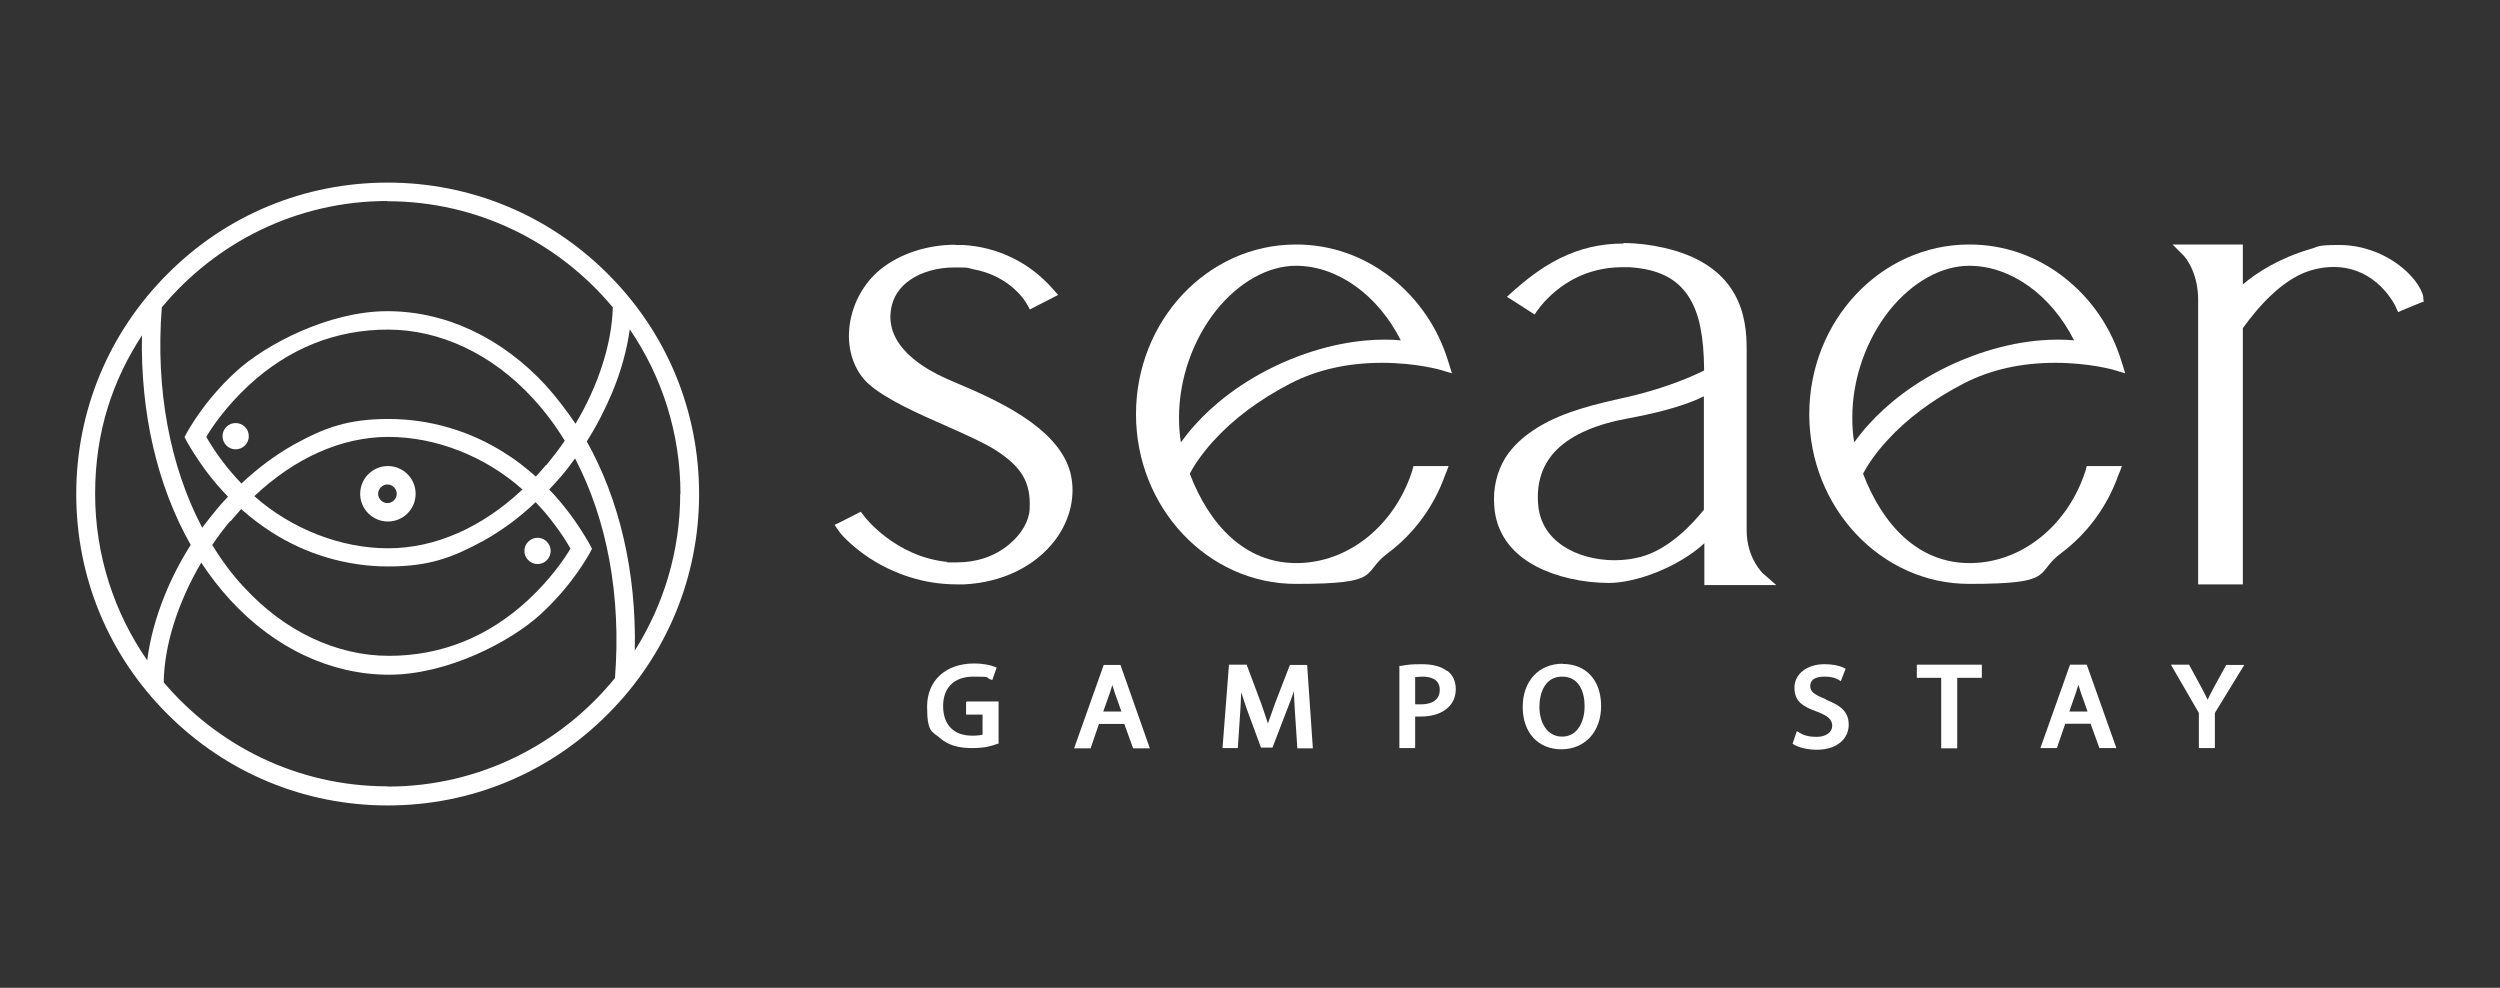 <?xml version="1.0" encoding="UTF-8"?>
<svg id="Layer_1" xmlns="http://www.w3.org/2000/svg" version="1.1" viewBox="0 0 1046 413.3">
  <rect x="0" y="0" width="1046" height="413.3" fill="#333333" stroke="none"/>
  <!-- Generator: Adobe Illustrator 29.2.0, SVG Export Plug-In . SVG Version: 2.1.0 Build 108)  -->
  <defs>
    <style>
      .st0 {
        fill: #fff;
      }
    </style>
  </defs>
  <g>
    <circle class="st0" cx="98.6" cy="182.5" r="5.5"/>
    <path class="st0" d="M224.9,236c3.1,0,5.5-2.5,5.5-5.5s-2.5-5.5-5.5-5.5-5.5,2.5-5.5,5.5,2.5,5.5,5.5,5.5Z"/>
    <path class="st0" d="M254.3,114.6c-24.6-24.6-57.3-38.2-92.1-38.2s-67.5,13.5-92.1,38.2c-24.6,24.6-38.2,57.3-38.2,92.1s13.5,67.5,38.2,92.1c24.6,24.6,57.3,38.2,92.1,38.2s67.5-13.5,92.1-38.2c24.6-24.6,38.2-57.3,38.2-92.1s-13.5-67.5-38.2-92.1h0ZM284.6,206.6c0,24.1-7,46.6-19,65.6.7-32.8-6.4-63.1-20.1-87.5,4.2-6.6,7.7-13.5,10.7-20.6,3.7-8.9,6.1-17.8,7.3-26.3,13.4,19.6,21.2,43.4,21.2,68.8h-.1ZM162.1,84.2c37.8,0,71.7,17.3,94.3,44.4-.4,15.3-6.1,32.8-15.6,48.7-3.8-5.6-7.9-11-12.3-15.9-18.5-20.1-42-31.2-66.4-31.2s-50.9,13.8-63.5,25.4c-13.6,12.5-20.1,25-20.4,25.4l-1,1.9,1,1.9c4.9,8.5,10.6,16.3,17.2,23-1.7,1.8-3.3,3.5-4.9,5.5-2,2.4-4,5-5.9,7.5-13.5-25.7-19.6-57.8-16.9-92.2,22.5-27.1,56.4-44.5,94.4-44.5h0ZM96.5,218.1c1.4-1.8,3-3.4,4.4-5.1,4,3.5,8.1,6.7,12.5,9.5,14.7,9.5,31.8,14.5,49,14.5s26.9-3.7,39.8-10.7c7.7-4.3,15-9.6,21.9-16.2,5.4,5.6,10.4,12.2,14.6,19.4-2.2,3.8-8.1,12.6-17.8,21.6-16.8,15.5-36.4,23.3-58.2,23.3s-43.6-10.2-60.6-28.7c-5-5.3-9.4-11.3-13.3-17.7,2.3-3.4,4.9-6.9,7.6-10.1h0ZM106.5,207.5c16.9-15.9,36.4-24.7,56-24.7s40.3,7.9,56.1,22c-16.9,15.9-36.5,24.6-56.2,24.6s-40.2-7.9-56-21.8h.1ZM228.5,194.5c-1.4,1.7-2.9,3.3-4.3,4.9-4-3.5-8.2-6.9-12.6-9.6-14.7-9.5-31.8-14.5-49-14.5s-26.9,3.7-39.8,10.8c-7.6,4.3-14.9,9.7-21.8,16.2-5.5-5.8-10.5-12.2-14.7-19.5,2.2-3.8,8.1-12.6,17.8-21.6,16.8-15.5,36.4-23.3,58.2-23.3s43.6,10.2,60.6,28.7c5,5.4,9.5,11.4,13.4,17.8-2.4,3.5-5,6.9-7.7,10.2h0ZM59.4,139.9c-.7,32.9,6.4,63.4,20.4,88.1-4.2,6.6-7.9,13.7-10.8,20.9-3.8,9.3-6.3,18.6-7.4,27.4-13.7-19.8-21.8-43.8-21.8-69.7s7.3-47.5,19.8-66.6h-.1ZM162.1,329c-37.5,0-71-16.9-93.6-43.5.2-15.6,6-33.6,15.7-50.1,3.7,5.6,7.7,10.8,12.2,15.7,18.5,20.1,42,31.2,66.4,31.2s50.9-13.8,63.5-25.4c13.6-12.5,20.1-25,20.4-25.4l1-1.9-1-1.9c-4.8-8.5-10.5-16.2-16.9-22.9,1.5-1.7,3.2-3.4,4.8-5.3,2.1-2.4,4.1-5.1,6-7.7,13.4,25.6,19.4,57.6,16.7,91.9-22.5,27.7-56.8,45.4-95,45.4Z"/>
    <path class="st0" d="M173.9,206.6c0-6.4-5.2-11.6-11.6-11.6s-11.6,5.2-11.6,11.6,5.2,11.6,11.6,11.6,11.6-5.2,11.6-11.6ZM162.1,210.5c-2.1,0-3.9-1.8-3.9-3.9s1.8-3.9,3.9-3.9,3.9,1.8,3.9,3.9-1.8,3.9-3.9,3.9Z"/>
  </g>
  <g>
    <g>
      <path class="st0" d="M404.2,293.8v5.2h6.9v8.4c-.8.2-2.1.4-4.4.4-7.6,0-12.1-4.5-12.1-12.4s4.8-12.3,12.7-12.3,4.9.3,6.9,1.1l1,.3,1.8-5.2-.8-.3c-1.7-.7-4.8-1.4-8.6-1.4-11.9,0-19.7,7.1-19.7,18s2,10.3,5.4,13.2c3.3,2.9,7.6,4.2,13.3,4.2s8.2-.9,10.5-1.7l.7-.2v-17.6h-13.4v.2Z"/>
      <path class="st0" d="M468.8,278.2h-7l-12.4,34.9h6.9l3.5-10.2h10.6l3.7,10.2h7l-12.3-34.9ZM469.1,297.7h-7.5l2.8-7.9c.3-1.1.7-2.1,1-3.2.3,1.1.7,2.1,1,3.2l2.8,7.9Z"/>
      <path class="st0" d="M547.1,278.2h-7.4l-6.3,16.3c-1.2,3.3-2.1,5.9-2.9,8.2-.9-2.9-1.9-5.6-2.8-8.3l-6.1-16.3h-7.4l-2.7,34.9h6.4l1-14.9c.2-2.8.3-5.8.4-8.5.7,2.2,1.5,4.5,2.4,7.2l5.9,16h4.8l6.3-16.4c1-2.4,1.9-4.9,2.7-7.2,0,3,.3,6.1.4,8.6l1,15.3h6.5l-2.4-34.9h.1Z"/>
      <path class="st0" d="M605.5,280.8c-2.3-1.9-6-2.9-10.6-2.9s-6.1.2-8.6.7h-.8v34.4h6.6v-13.2h2.4c4.9,0,9-1.4,11.5-3.9,2-1.9,3.1-4.5,3.1-7.6s-1.2-5.9-3.5-7.6h-.1ZM602.4,288.6c0,5.3-5,6.1-7.9,6.1s-1.8,0-2.4-.1v-11.3c.7,0,1.7-.2,3-.2,2.8,0,7.3.7,7.3,5.5Z"/>
      <path class="st0" d="M653.8,277.7c-10,0-16.7,7.3-16.7,18.1s6.5,17.7,16.2,17.7,16.6-7.2,16.6-18.1-6.4-17.6-16-17.6h0ZM663,295.5c0,6.3-2.9,12.7-9.4,12.7s-9.5-6.2-9.5-12.4,2.5-12.7,9.5-12.7,9.4,6.2,9.4,12.4Z"/>
    </g>
    <g>
      <path class="st0" d="M763.8,292.5c-5-2-6.4-3.2-6.4-5.5s1.8-3.9,5.8-3.9,5.4,1,6,1.3l1,.6,2-5.2-.8-.4c-2-1-4.9-1.5-8-1.5-7.4,0-12.6,4.1-12.6,9.8s3.3,7.9,9.8,10.2c4.3,1.7,6,3.2,6,5.8s-2.5,4.6-6.5,4.6-5.8-.9-7.3-1.8l-1-.6-1.8,5.3.7.4c2,1.2,5.9,2.1,9.3,2.1,9.3,0,13.5-5.2,13.5-10.4s-2.8-7.9-9.4-10.5l-.2-.3Z"/>
      <polygon class="st0" points="802 278.1 802 283.6 812.2 283.6 812.2 313.1 818.9 313.1 818.9 283.6 829.2 283.6 829.2 278.1 802 278.1"/>
      <path class="st0" d="M873.1,278.1h-7l-12.4,34.9h6.9l3.5-10.2h10.6l3.7,10.2h7.1l-12.4-34.9ZM873.3,297.7h-7.5l2.8-8c.3-1.1.7-2.1,1-3.2.3,1.1.7,2.1,1,3.2l2.8,7.9h0Z"/>
      <path class="st0" d="M931.5,278.1l-5.1,9.3-.2.4c-.9,1.7-1.8,3.3-2.5,5-.8-1.7-1.7-3.4-2.7-5.3l-5.1-9.4h-7.6l11.7,20.2v14.7h6.7v-14.7l12.3-20.1h-7.5,0Z"/>
    </g>
  </g>
  <g>
    <path class="st0" d="M542.2,102.3c-37,0-66.9,31.9-66.9,71s30,71,66.9,71,27.1-4.4,38.4-12.8c11-8.2,19.4-19.6,24.1-32.9l.6-1.4.8-2.2h-14.7l-.3,1.1-.2.8c-7.4,23.1-26.9,38.7-48.5,38.7s-36.4-16-44.6-37.4c1.1-2.1,4-7.2,9.8-13.6,8.4-9.3,19.3-17.4,32.2-24.1,11.2-5.8,24.1-8.7,38.4-8.7s24.2,2.9,24.3,2.9l2,.6,3,.9-.9-2.9-.6-1.9c-4.3-14.2-12.6-26.3-23.9-35.2-11.6-9.1-25.3-13.9-39.8-13.9h-.1ZM494.1,185.1c-.6-3.4-.8-7-.8-10.4,0-16.2,5.8-32.6,15.6-44.9,9.5-11.8,21.7-18.6,33.3-18.6,17.4,0,34.3,12.2,43.9,31.2-1.9-.2-4.2-.3-6.9-.3-9.5,0-24.7,1.7-42.9,9.8-17.6,7.9-29.1,18-35.7,25.2-2.8,3-4.9,5.8-6.5,8h0Z"/>
    <path class="st0" d="M823.9,102.3c-37,0-66.9,31.9-66.9,71s30,71,66.9,71,27.1-4.4,38.4-12.8c11-8.2,19.4-19.6,24.1-32.9l.6-1.4.8-2.2h-14.7l-.3,1.1-.2.8c-7.4,23.1-26.9,38.7-48.5,38.7s-36.4-16-44.6-37.4c1.1-2.1,4-7.2,9.8-13.6,8.4-9.3,19.3-17.4,32.2-24.1,11.2-5.8,24.1-8.7,38.4-8.7s24.2,2.9,24.3,2.9l2,.6,3,.9-.9-2.9-.6-1.9c-4.3-14.2-12.6-26.3-23.9-35.2-11.6-9.1-25.3-13.9-39.8-13.9h-.1ZM775.8,185.1c-.6-3.4-.8-7-.8-10.4,0-16.2,5.8-32.6,15.6-44.9,9.5-11.8,21.7-18.6,33.3-18.6,17.4,0,34.3,12.2,43.9,31.2-1.9-.2-4.2-.3-6.9-.3-9.5,0-24.7,1.7-42.9,9.8-17.6,7.9-29.1,18-35.7,25.2-2.8,3-4.9,5.8-6.5,8h0Z"/>
    <path class="st0" d="M679.2,101.9c-9.5,0-18.1,2-26.6,6.2-8.3,4.1-15,9.8-19.5,13.7l-1.1,1-1.5,1.4,1.8,1.1,8.4,5.4,1.4.9.9-1.4.7-.9s3.3-4.8,9.5-9.3c5.2-3.8,13.8-8.2,25.6-8.2s2,0,3,0c12.3.8,20.2,4.9,25.1,12.9,4.1,6.7,6,16,6.1,30.3-3.7,1.9-15.2,7.2-32,11.1l-1.4.3c-11.2,2.5-25,5.6-36,12.3-6.1,3.7-10.7,8-13.8,12.9-3.5,5.8-5.2,12.6-4.6,20.2.7,10.6,6.6,19.4,17.4,25.1,8.3,4.4,19.5,7,30.6,7s28.8-6.4,39.9-16.6v17.5h30.1l-3.3-2.9-2.2-1.9s-6.9-6.3-6.9-18.1v-75.8c0-6.6-.6-15.3-5.2-23.3-5.4-9.5-15.3-15.9-29.3-19.1-5.8-1.3-11.4-2-16.8-2h-.2ZM675.5,234.4c-8.1,0-16-2.2-21.7-6.1-6.1-4.1-9.6-10-10.2-16.9-.9-9.5,1.8-17.5,8-23.5,6.3-6.1,16.4-10.5,29.9-12.9,16.8-3.1,26.3-6.6,31.4-9.2v47.5c-5,6.2-14.6,16.5-26.4,19.7-3.4.9-7.1,1.4-10.8,1.4h-.1Z"/>
    <path class="st0" d="M938.3,102.3h-29.3l2.8,2.8,1.9,1.9s6,6.3,6,18.3v119.2h18.7v-107.2c7-9.7,17.7-21.7,30-24.6,2.8-.7,5.4-1,8.1-1,6.6,0,12.6,2.2,17.8,6.5,5.4,4.5,8,10,8,10l.4,1,.7,1.4,1.5-.7,8-3.3,1.2-.4-.2-1.2v-.8c-.7-3.8-5-10.2-13.1-15.3-4.6-2.9-12.3-6.4-22.1-6.4s-8.3.7-12.4,1.8c-12.7,3.8-21.9,9.6-27.9,14.7v-16.8h0v.2Z"/>
    <path class="st0" d="M399.7,102.4h0c-11.8,0-23.3,3.8-31.3,10.3-8,6.5-12.9,16.6-13.2,27-.2,8.5,2.9,16.2,8.3,21,7.2,6.4,20.7,12.4,32.8,17.7,7.9,3.5,15.4,6.9,19.9,9.7,11.3,7.2,15.2,13.7,14.6,24.9-.2,4.9-3.4,10.5-8.5,14.7-5.9,5-13.5,7.6-21.9,7.6s-2.8,0-4.1-.2c-21.8-2.2-34.6-18.9-34.7-19.1l-.6-.8-.9-1.1-1.3.7-7.9,4-1.7.8,1,1.5.7,1c1.3,2,6.9,7.9,15.6,13.1,7.2,4.2,18.9,9.3,33.7,9.3s2.2,0,3.3,0c15.9-.8,29.8-7.6,38.1-18.7,6.4-8.6,8.6-18.9,6.2-28.2-5.2-19.3-32.2-30.8-48.2-37.6-1.1-.4-2.2-1-3.2-1.4-9.8-4.3-26.1-13.7-23.6-29.2.8-5,3.5-9.2,8-12.3,4.8-3.3,11.4-5.2,18.6-5.2s5.1.2,7.6.7c16.2,2.9,22.5,14.3,22.5,14.4l.6,1,.8,1.5,1.5-.8,8.4-4.3,1.9-1-1.3-1.5-.9-1c-9.7-11.1-23.1-17.6-37.7-18.4h-3Z"/>
  </g>
</svg>